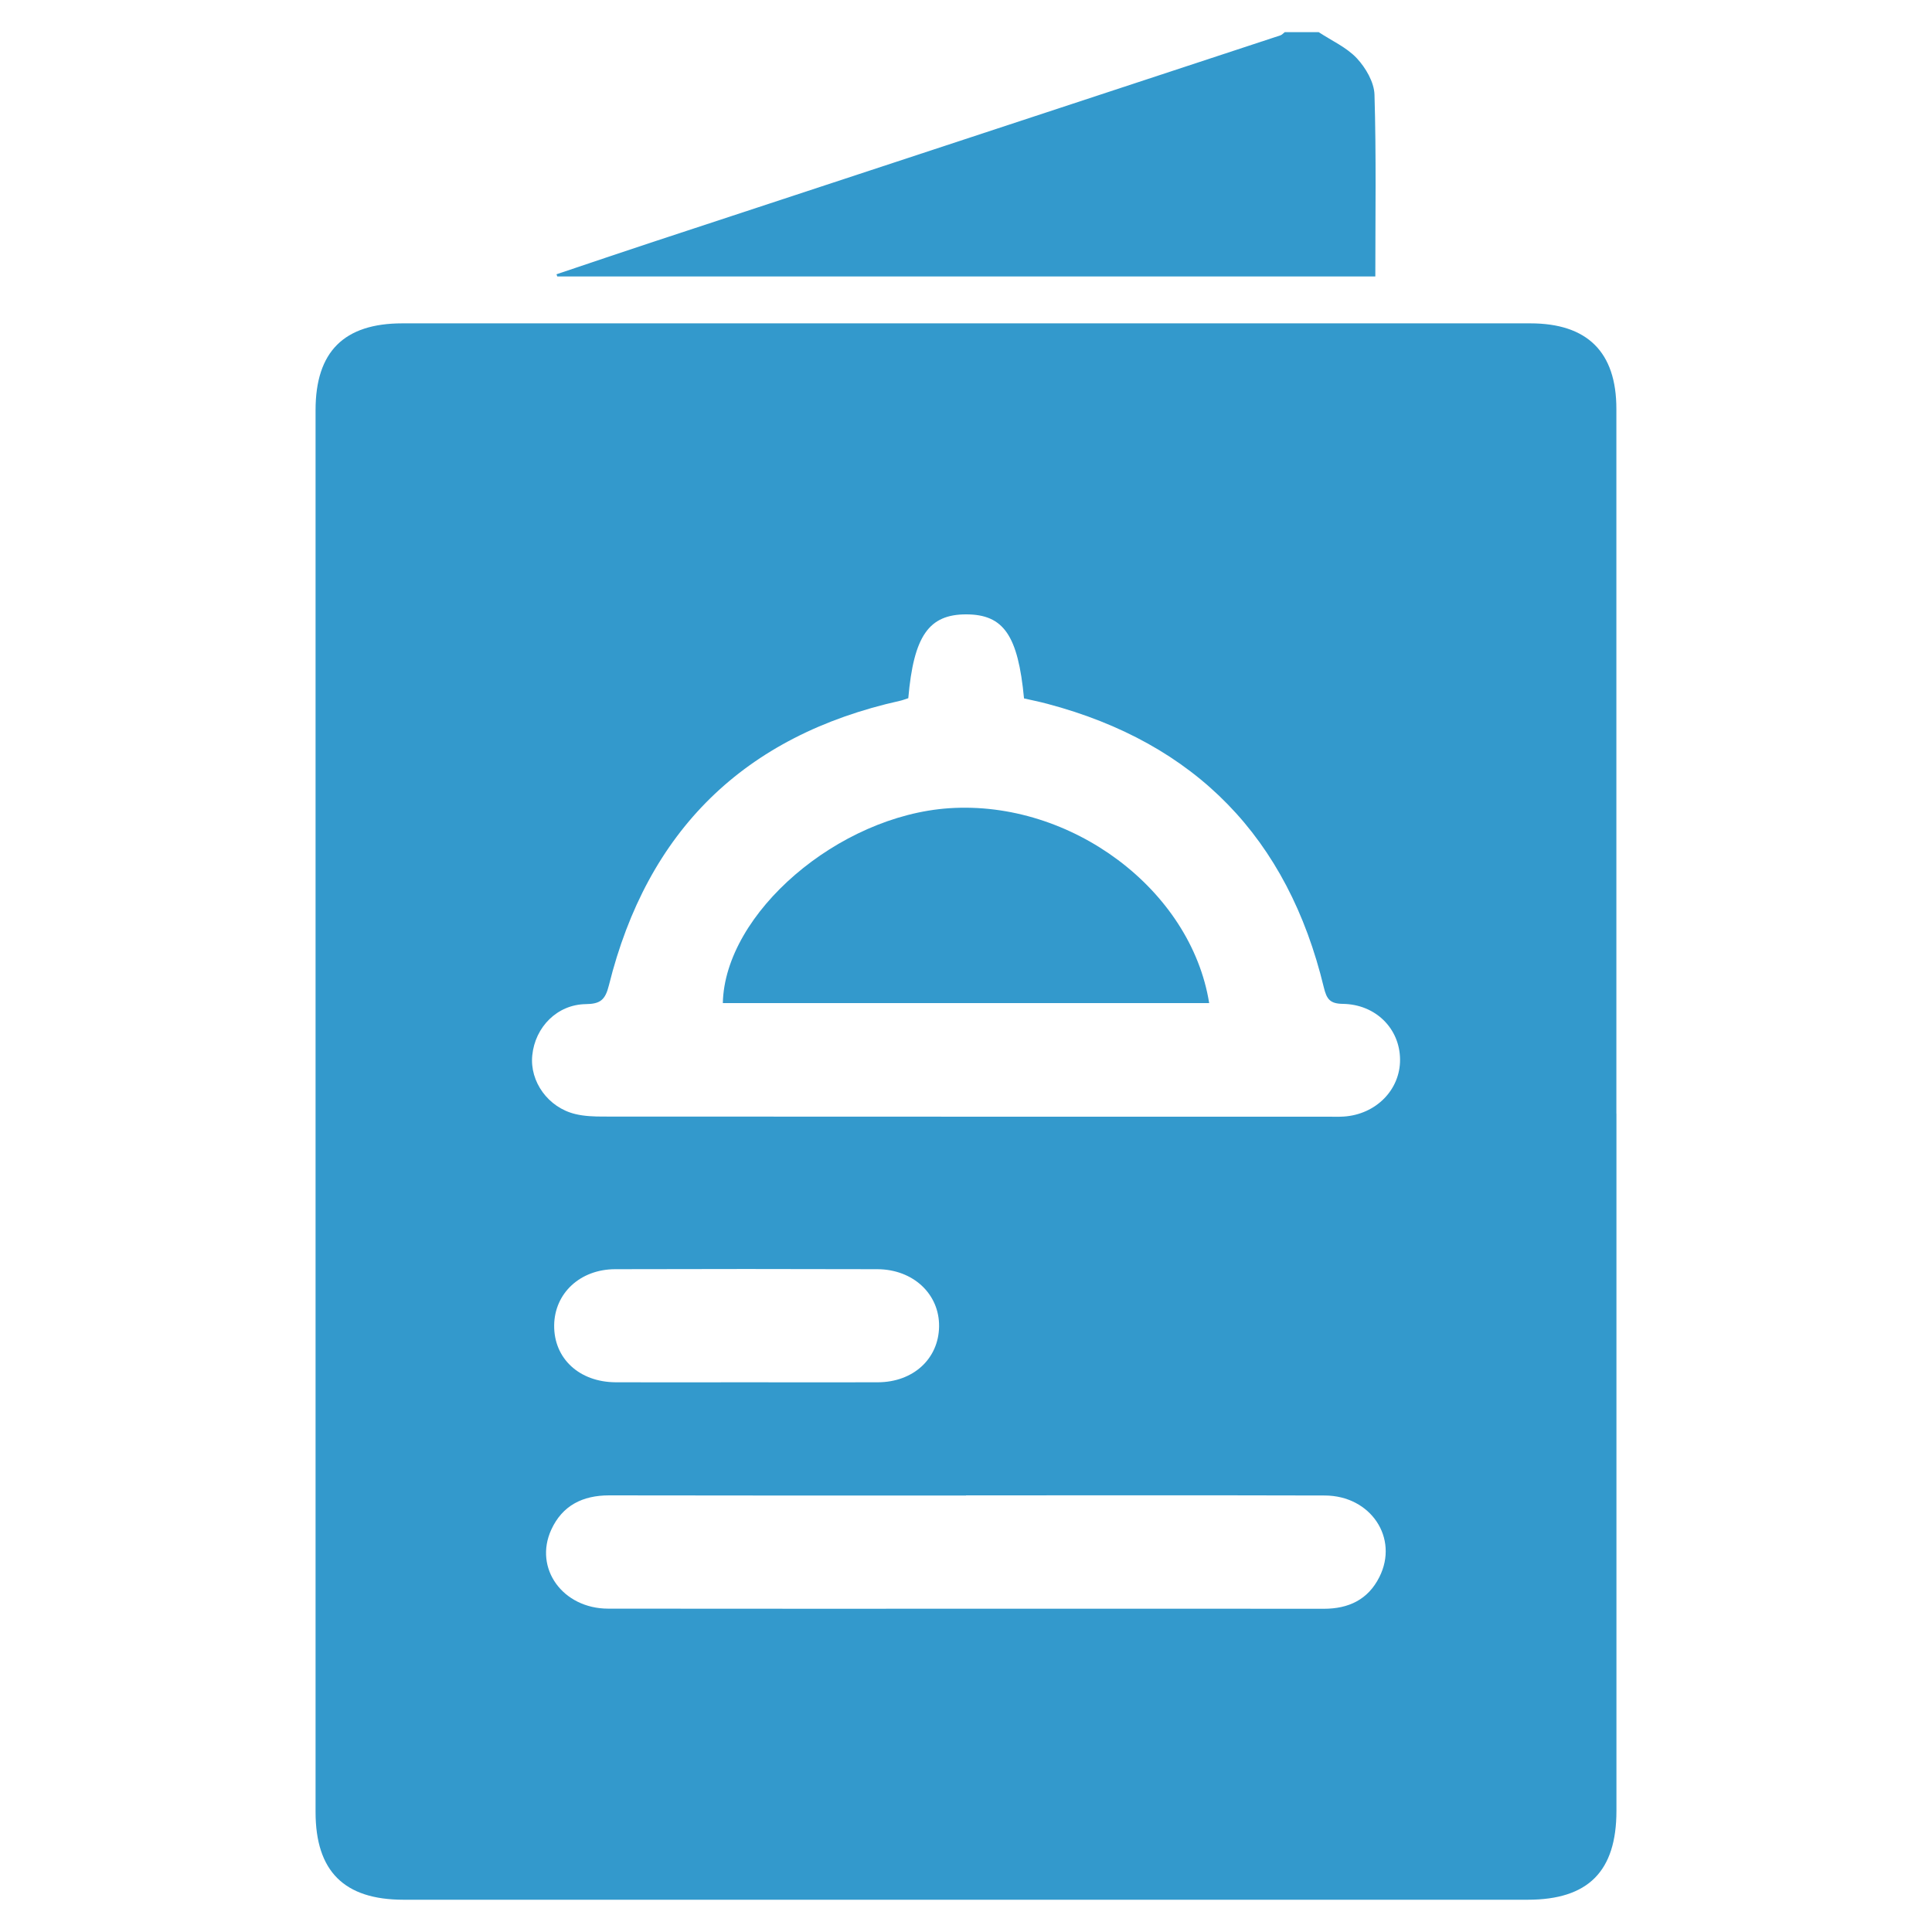 <?xml version="1.0" encoding="UTF-8"?>
<svg id="Layer_1" data-name="Layer 1" xmlns="http://www.w3.org/2000/svg" viewBox="0 0 300 300">
  <defs>
    <style>
      .cls-1 {
        fill: #39c;
      }
    </style>
  </defs>
  <path class="cls-1" d="m204.78,5c2,1.32,4.32,2.35,5.91,4.05,1.38,1.48,2.68,3.71,2.74,5.64.28,9.35.13,18.71.13,28.24h-127.02c-.04-.11-.09-.23-.13-.34,5.12-1.72,10.24-3.46,15.37-5.15,32.35-10.65,64.7-21.29,97.04-31.95.25-.08.45-.33.68-.5,1.76,0,3.52,0,5.28,0Z"/>
  <path class="cls-1" d="m251,172.93c0,36.08,0,72.17,0,108.25,0,9.41-4.39,13.81-13.78,13.81-58.19,0-116.37,0-174.56,0-9.22,0-13.66-4.42-13.66-13.63,0-72.56,0-145.12,0-217.68,0-9.07,4.41-13.47,13.48-13.47,58.38,0,116.76,0,175.14,0,8.87,0,13.37,4.46,13.37,13.28,0,36.48,0,72.95,0,109.43Zm-109.97-64.51c-.54.17-.9.32-1.28.4-24.19,5.39-39.24,20.19-45.2,44.18-.57,2.29-1.35,2.89-3.59,2.92-4.43.06-7.87,3.55-8.31,7.96-.41,4.08,2.47,8.1,6.69,9.11,1.4.34,2.9.39,4.35.39,37.53.02,75.06.02,112.6.02.78,0,1.57.03,2.35-.02,5.02-.32,8.81-4.17,8.76-8.88-.04-4.78-3.78-8.55-8.89-8.62-1.98-.03-2.5-.71-2.95-2.57-5.59-23.16-19.86-37.92-42.96-44.03-1.21-.32-2.44-.57-3.59-.83-.93-9.81-3.18-13.04-8.97-13.05-5.81-.01-8.16,3.35-9,13.01Zm8.98,123.8c-18.47,0-36.94.02-55.42-.02-4.11,0-7.26,1.56-8.99,5.33-2.74,6,1.78,12.25,8.83,12.26,21.01.03,42.03.01,63.04.01,16.03,0,32.06-.01,48.09.01,3.86,0,6.87-1.42,8.63-4.93,3.05-6.05-1.33-12.64-8.48-12.66-18.57-.05-37.14-.02-55.71-.02Zm-34.18-17.58c6.84,0,13.67.03,20.51,0,5.49-.03,9.41-3.66,9.48-8.66.07-5.03-4.01-8.88-9.59-8.9-13.57-.04-27.15-.04-40.72,0-5.44.02-9.4,3.74-9.46,8.71-.06,5.14,3.88,8.82,9.56,8.85,6.74.03,13.48,0,20.21,0Z"/>
  <path class="cls-1" d="m187.76,155.76h-75.52c.3-13.97,17.93-29.11,35.16-30.26,18.9-1.26,37.53,12.61,40.36,30.26Z"/>
</svg>